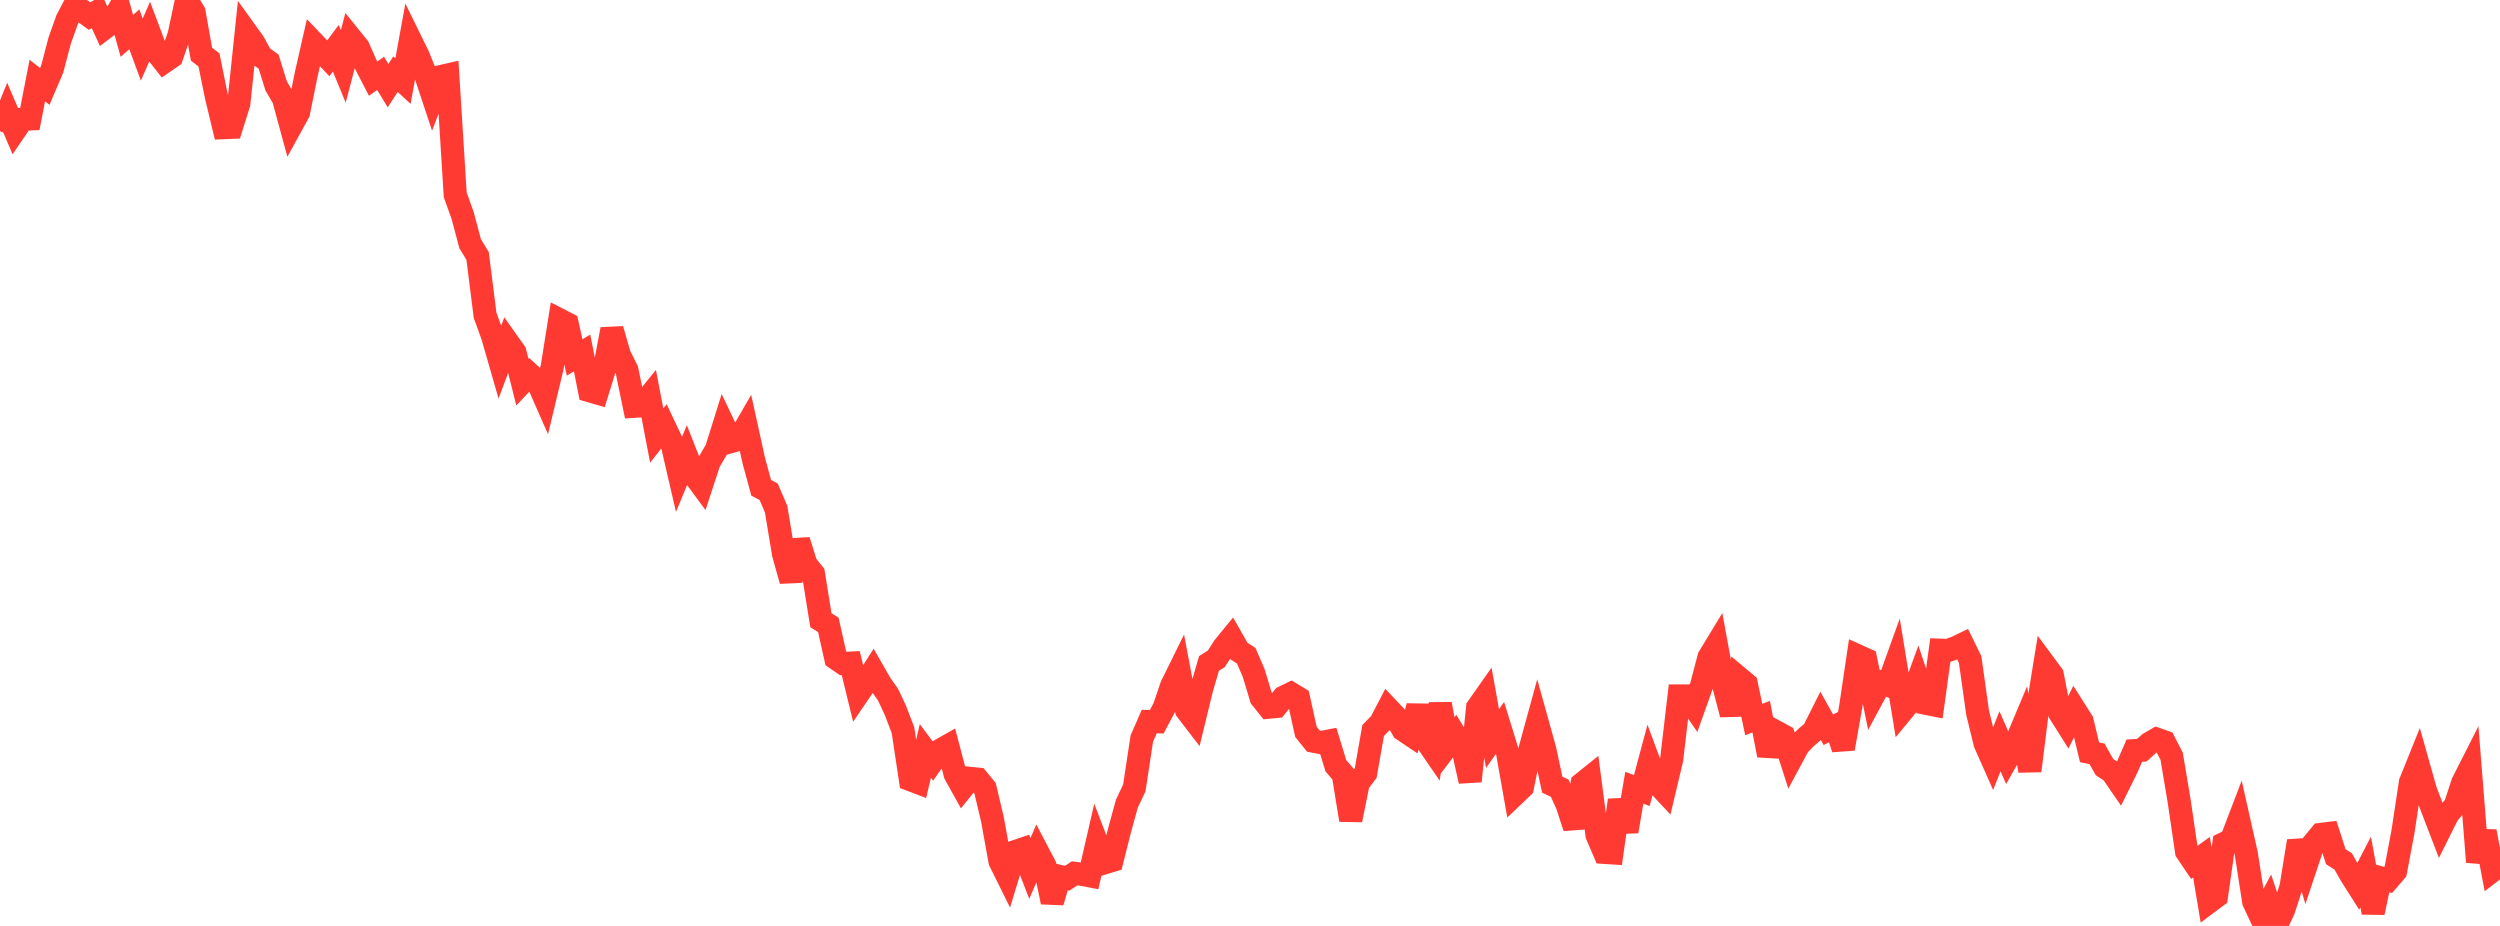 <?xml version="1.0" standalone="no"?>
<!DOCTYPE svg PUBLIC "-//W3C//DTD SVG 1.1//EN" "http://www.w3.org/Graphics/SVG/1.1/DTD/svg11.dtd">

<svg width="135" height="50" viewBox="0 0 135 50" preserveAspectRatio="none" 
  xmlns="http://www.w3.org/2000/svg"
  xmlns:xlink="http://www.w3.org/1999/xlink">


<polyline points="0.0, 7.086 0.403, 6.093 0.806, 7.036 1.209, 6.444 1.612, 6.424 2.015, 4.351 2.418, 4.668 2.821, 3.721 3.224, 2.186 3.627, 1.056 4.03, 0.292 4.433, 0.577 4.836, 0.869 5.239, 0.636 5.642, 1.517 6.045, 1.213 6.448, 0.482 6.851, 1.938 7.254, 1.581 7.657, 2.678 8.06, 1.755 8.463, 2.828 8.866, 3.338 9.269, 3.061 9.672, 1.89 10.075, 0.0 10.478, 0.66 10.881, 2.927 11.284, 3.235 11.687, 5.215 12.09, 6.893 12.493, 6.876 12.896, 5.588 13.299, 1.745 13.701, 2.305 14.104, 3.039 14.507, 3.334 14.91, 4.632 15.313, 5.328 15.716, 6.81 16.119, 6.077 16.522, 4.079 16.925, 2.306 17.328, 2.727 17.731, 3.15 18.134, 2.606 18.537, 3.585 18.94, 2.056 19.343, 2.554 19.746, 3.469 20.149, 4.248 20.552, 3.963 20.955, 4.624 21.358, 4.006 21.761, 4.378 22.164, 2.17 22.567, 2.991 22.97, 3.988 23.373, 5.2 23.776, 4.144 24.179, 4.051 24.582, 10.522 24.985, 11.644 25.388, 13.16 25.791, 13.821 26.194, 17.023 26.597, 18.134 27.0, 19.534 27.403, 18.459 27.806, 19.028 28.209, 20.637 28.612, 20.211 29.015, 20.581 29.418, 21.497 29.821, 19.81 30.224, 17.28 30.627, 17.487 31.03, 19.303 31.433, 19.061 31.836, 21.099 32.239, 21.215 32.642, 19.91 33.045, 17.782 33.448, 19.177 33.851, 19.983 34.254, 21.939 34.657, 21.912 35.06, 21.415 35.463, 23.52 35.866, 23.007 36.269, 23.86 36.672, 25.601 37.075, 24.628 37.478, 25.652 37.881, 26.198 38.284, 24.967 38.687, 24.274 39.09, 22.986 39.493, 23.836 39.896, 23.724 40.299, 23.027 40.701, 24.86 41.104, 26.34 41.507, 26.555 41.91, 27.49 42.313, 29.921 42.716, 31.361 43.119, 29.188 43.522, 30.478 43.925, 30.981 44.328, 33.49 44.731, 33.745 45.134, 35.55 45.537, 35.826 45.94, 35.807 46.343, 37.462 46.746, 36.87 47.149, 36.238 47.552, 36.941 47.955, 37.513 48.358, 38.375 48.761, 39.43 49.164, 42.102 49.567, 42.255 49.97, 40.548 50.373, 41.087 50.776, 40.51 51.179, 40.282 51.582, 41.812 51.985, 42.536 52.388, 42.033 52.791, 42.073 53.194, 42.564 53.597, 44.271 54.0, 46.506 54.403, 47.319 54.806, 45.993 55.209, 45.857 55.612, 46.895 56.015, 45.969 56.418, 46.735 56.821, 48.714 57.224, 47.329 57.627, 47.427 58.03, 47.16 58.433, 47.212 58.836, 47.29 59.239, 45.539 59.642, 46.591 60.045, 46.469 60.448, 44.866 60.851, 43.396 61.254, 42.545 61.657, 39.886 62.06, 38.964 62.463, 38.975 62.866, 38.22 63.269, 37.035 63.672, 36.218 64.075, 38.351 64.478, 38.875 64.881, 37.22 65.284, 35.83 65.687, 35.568 66.09, 34.934 66.493, 34.443 66.896, 35.151 67.299, 35.413 67.701, 36.349 68.104, 37.686 68.507, 38.189 68.91, 38.15 69.313, 37.652 69.716, 37.455 70.119, 37.699 70.522, 39.521 70.925, 40.022 71.328, 40.1 71.731, 40.022 72.134, 41.343 72.537, 41.818 72.94, 44.28 73.343, 42.282 73.746, 41.752 74.149, 39.449 74.552, 39.036 74.955, 38.264 75.358, 38.692 75.761, 39.404 76.164, 39.675 76.567, 38.132 76.97, 39.927 77.373, 40.512 77.776, 38.016 78.179, 40.241 78.582, 39.71 78.985, 40.382 79.388, 42.185 79.791, 38.21 80.194, 37.637 80.597, 39.883 81.0, 39.308 81.403, 40.616 81.806, 42.89 82.209, 42.505 82.612, 40.504 83.015, 39.031 83.418, 40.48 83.821, 42.373 84.224, 42.562 84.627, 43.456 85.03, 44.685 85.433, 42.324 85.836, 42.001 86.239, 45.089 86.642, 46.028 87.045, 46.054 87.448, 43.211 87.851, 44.896 88.254, 42.535 88.657, 42.692 89.06, 41.19 89.463, 42.277 89.866, 42.708 90.269, 41.013 90.672, 37.582 91.075, 37.581 91.478, 38.166 91.881, 37.035 92.284, 35.495 92.687, 34.832 93.09, 37.033 93.493, 38.579 93.896, 36.602 94.299, 36.939 94.701, 38.855 95.104, 38.699 95.507, 40.783 95.91, 39.521 96.313, 39.74 96.716, 40.995 97.119, 40.244 97.522, 39.83 97.925, 39.487 98.328, 38.685 98.731, 39.406 99.134, 39.205 99.537, 40.428 99.94, 38.15 100.343, 35.43 100.746, 35.612 101.149, 37.597 101.552, 36.846 101.955, 36.999 102.358, 35.88 102.761, 38.352 103.164, 37.864 103.567, 36.758 103.97, 37.971 104.373, 38.052 104.776, 35.112 105.179, 35.128 105.582, 34.987 105.985, 34.794 106.388, 35.616 106.791, 38.487 107.194, 40.139 107.597, 41.047 108.0, 40.031 108.403, 40.948 108.806, 40.24 109.209, 39.279 109.612, 41.624 110.015, 38.386 110.418, 35.897 110.821, 36.441 111.224, 38.5 111.627, 39.139 112.03, 38.311 112.433, 38.947 112.836, 40.626 113.239, 40.708 113.642, 41.422 114.045, 41.688 114.448, 42.275 114.851, 41.461 115.254, 40.535 115.657, 40.512 116.06, 40.149 116.463, 39.915 116.866, 40.058 117.269, 40.837 117.672, 43.241 118.075, 45.983 118.478, 46.58 118.881, 46.289 119.284, 48.705 119.687, 48.405 120.09, 45.558 120.493, 45.363 120.896, 44.31 121.299, 46.103 121.701, 48.686 122.104, 49.549 122.507, 48.796 122.91, 50.0 123.313, 49.136 123.716, 47.9 124.119, 45.42 124.522, 46.755 124.925, 45.546 125.328, 45.059 125.731, 45.01 126.134, 46.263 126.537, 46.522 126.94, 47.239 127.343, 47.873 127.746, 47.092 128.149, 49.278 128.552, 47.406 128.955, 47.518 129.358, 47.05 129.761, 44.909 130.164, 42.247 130.567, 41.245 130.97, 42.676 131.373, 43.732 131.776, 44.78 132.179, 43.971 132.582, 43.504 132.985, 42.275 133.388, 41.479 133.791, 46.546 134.194, 44.9 134.597, 47.011 135.0, 46.701" fill="none" stroke="#ff3a33" stroke-width="1.25"/>

</svg>